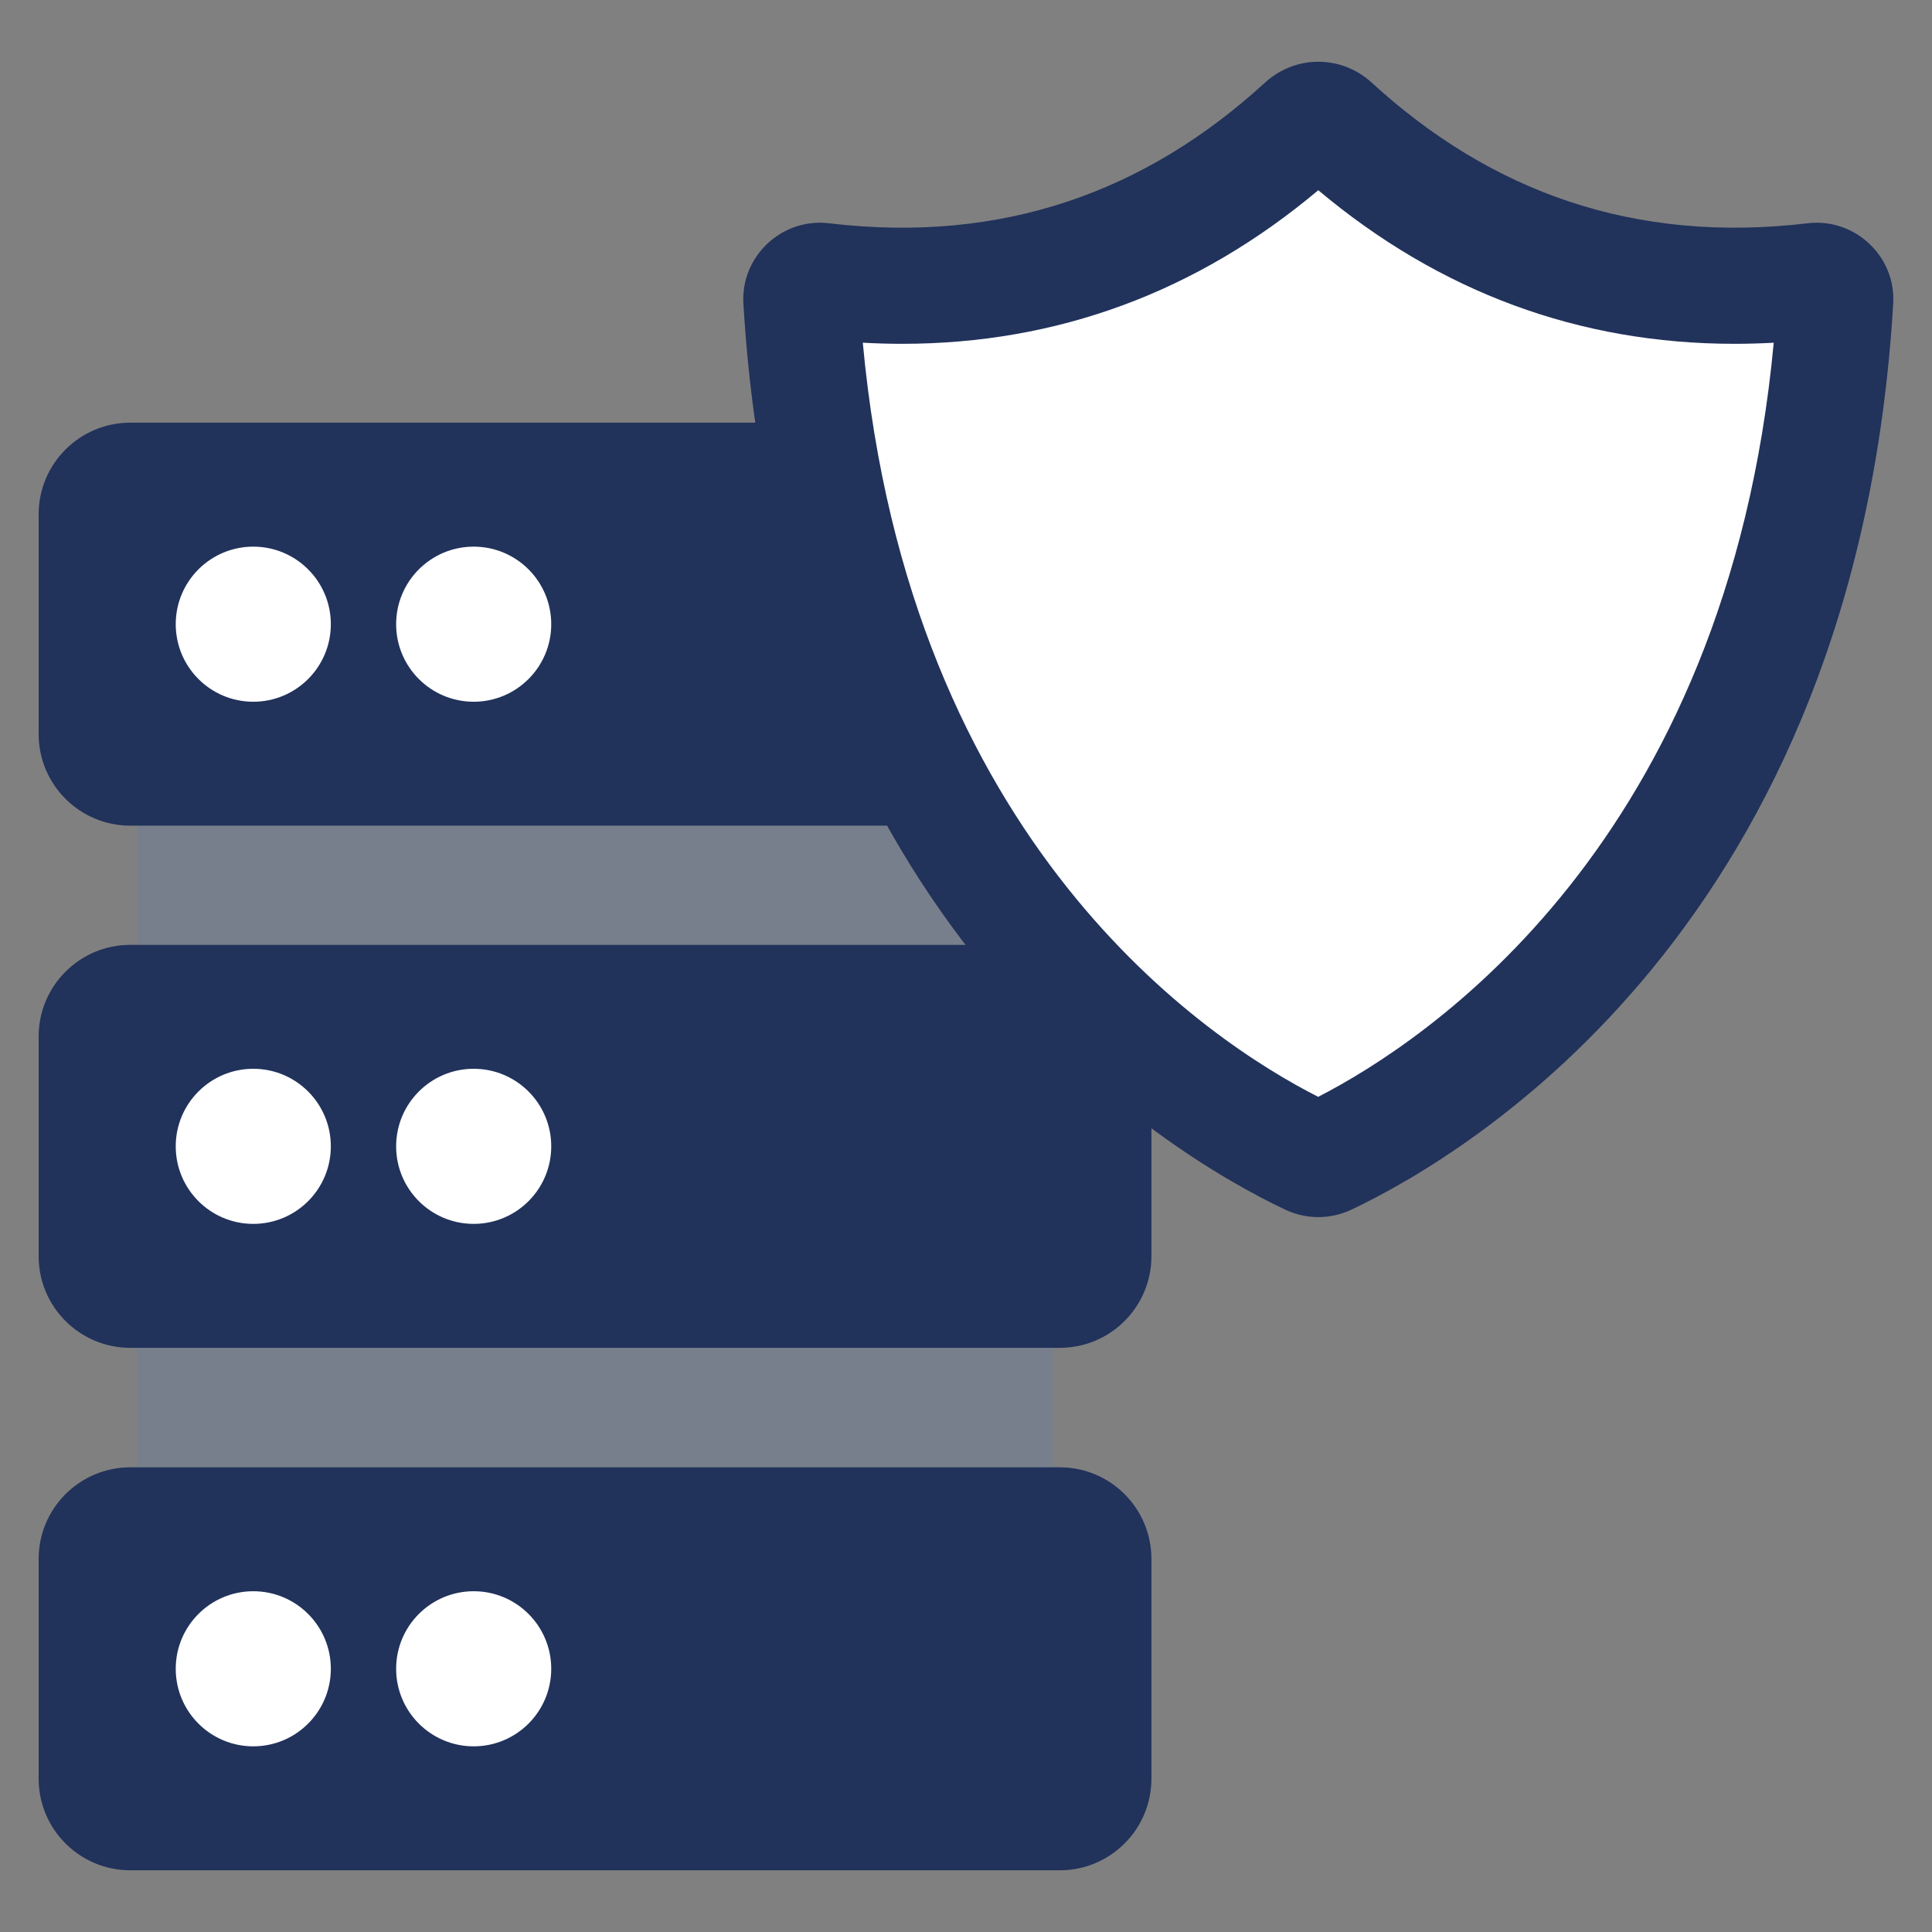 <svg xmlns="http://www.w3.org/2000/svg" xmlns:xlink="http://www.w3.org/1999/xlink" width="800px" height="800px" viewBox="0 0 50 50" enable-background="new 0 0 50 50" id="Layer_1" version="1.1" xml:space="preserve">

                                            <rect x="0" y="0" width="50" height="50" fill="#808080" stroke="none"/>

                                            <g>

                                                <path d="M27.427,37.974H3.372c-1.31,0-2.372,1.062-2.372,2.372v5.685   c0,1.31,1.062,2.372,2.372,2.372h24.055c1.31,0,2.372-1.062,2.372-2.372v-5.685   C29.799,39.036,28.737,37.974,27.427,37.974z" fill="#21325b"></path>

                                                <path d="M27.427,24.453H3.372c-1.31,0-2.372,1.062-2.372,2.372v5.685   c0,1.31,1.062,2.372,2.372,2.372h24.055c1.31,0,2.372-1.062,2.372-2.372v-5.685   C29.799,25.515,28.737,24.453,27.427,24.453z" fill="#21325b"></path>

                                                <path d="M27.427,10.939H3.372c-1.31,0-2.372,1.062-2.372,2.372v5.685   c0,1.31,1.062,2.372,2.372,2.372h24.055c1.31,0,2.372-1.062,2.372-2.372v-5.685   C29.799,12.001,28.737,10.939,27.427,10.939z" fill="#21325b"></path>

                                                <rect fill="rgba(55,125,255,.1)" height="3.092" width="23.709" x="3.545" y="34.882"></rect>

                                                <rect fill="rgba(55,125,255,.1)" height="3.092" width="23.709" x="3.545" y="21.361"></rect>

                                                <g>

                                                    <circle cx="6.555" cy="16.154" fill="#fff" r="2.007"></circle>

                                                    <circle cx="12.259" cy="16.154" fill="#fff" r="2.007"></circle>

                                                </g>

                                                <g>

                                                    <circle cx="6.555" cy="29.667" fill="#fff" r="2.007"></circle>

                                                    <circle cx="12.259" cy="29.667" fill="#fff" r="2.007"></circle>

                                                </g>

                                                <g>

                                                    <circle cx="6.555" cy="43.188" fill="#fff" r="2.007"></circle>

                                                    <circle cx="12.259" cy="43.188" fill="#fff" r="2.007"></circle>

                                                </g>

                                                <path d="M46.786,5.778c-4.501,0.535-8.205-0.819-11.285-3.638   c-0.79-0.723-1.975-0.723-2.765,0C29.655,4.959,25.951,6.314,21.45,5.778   c-1.216-0.144-2.283,0.856-2.211,2.078C20.192,23.907,30.219,29.86,33.253,31.302   c0.551,0.262,1.179,0.262,1.73,0C38.017,29.86,48.044,23.907,48.996,7.856   C49.069,6.634,48.001,5.634,46.786,5.778z" fill="#21325b"></path>

                                                <path d="M34.114,28.386c-2.841-1.444-10.582-6.533-11.785-19.517   c0.341,0.019,0.68,0.029,1.015,0.029c4.016,0,7.627-1.335,10.773-3.975   c3.146,2.641,6.759,3.975,10.773,3.975c0.334,0,0.673-0.01,1.014-0.028   C44.694,21.828,36.914,26.949,34.114,28.386z" fill="#fff"></path>

                                            </g>

                                        </svg>